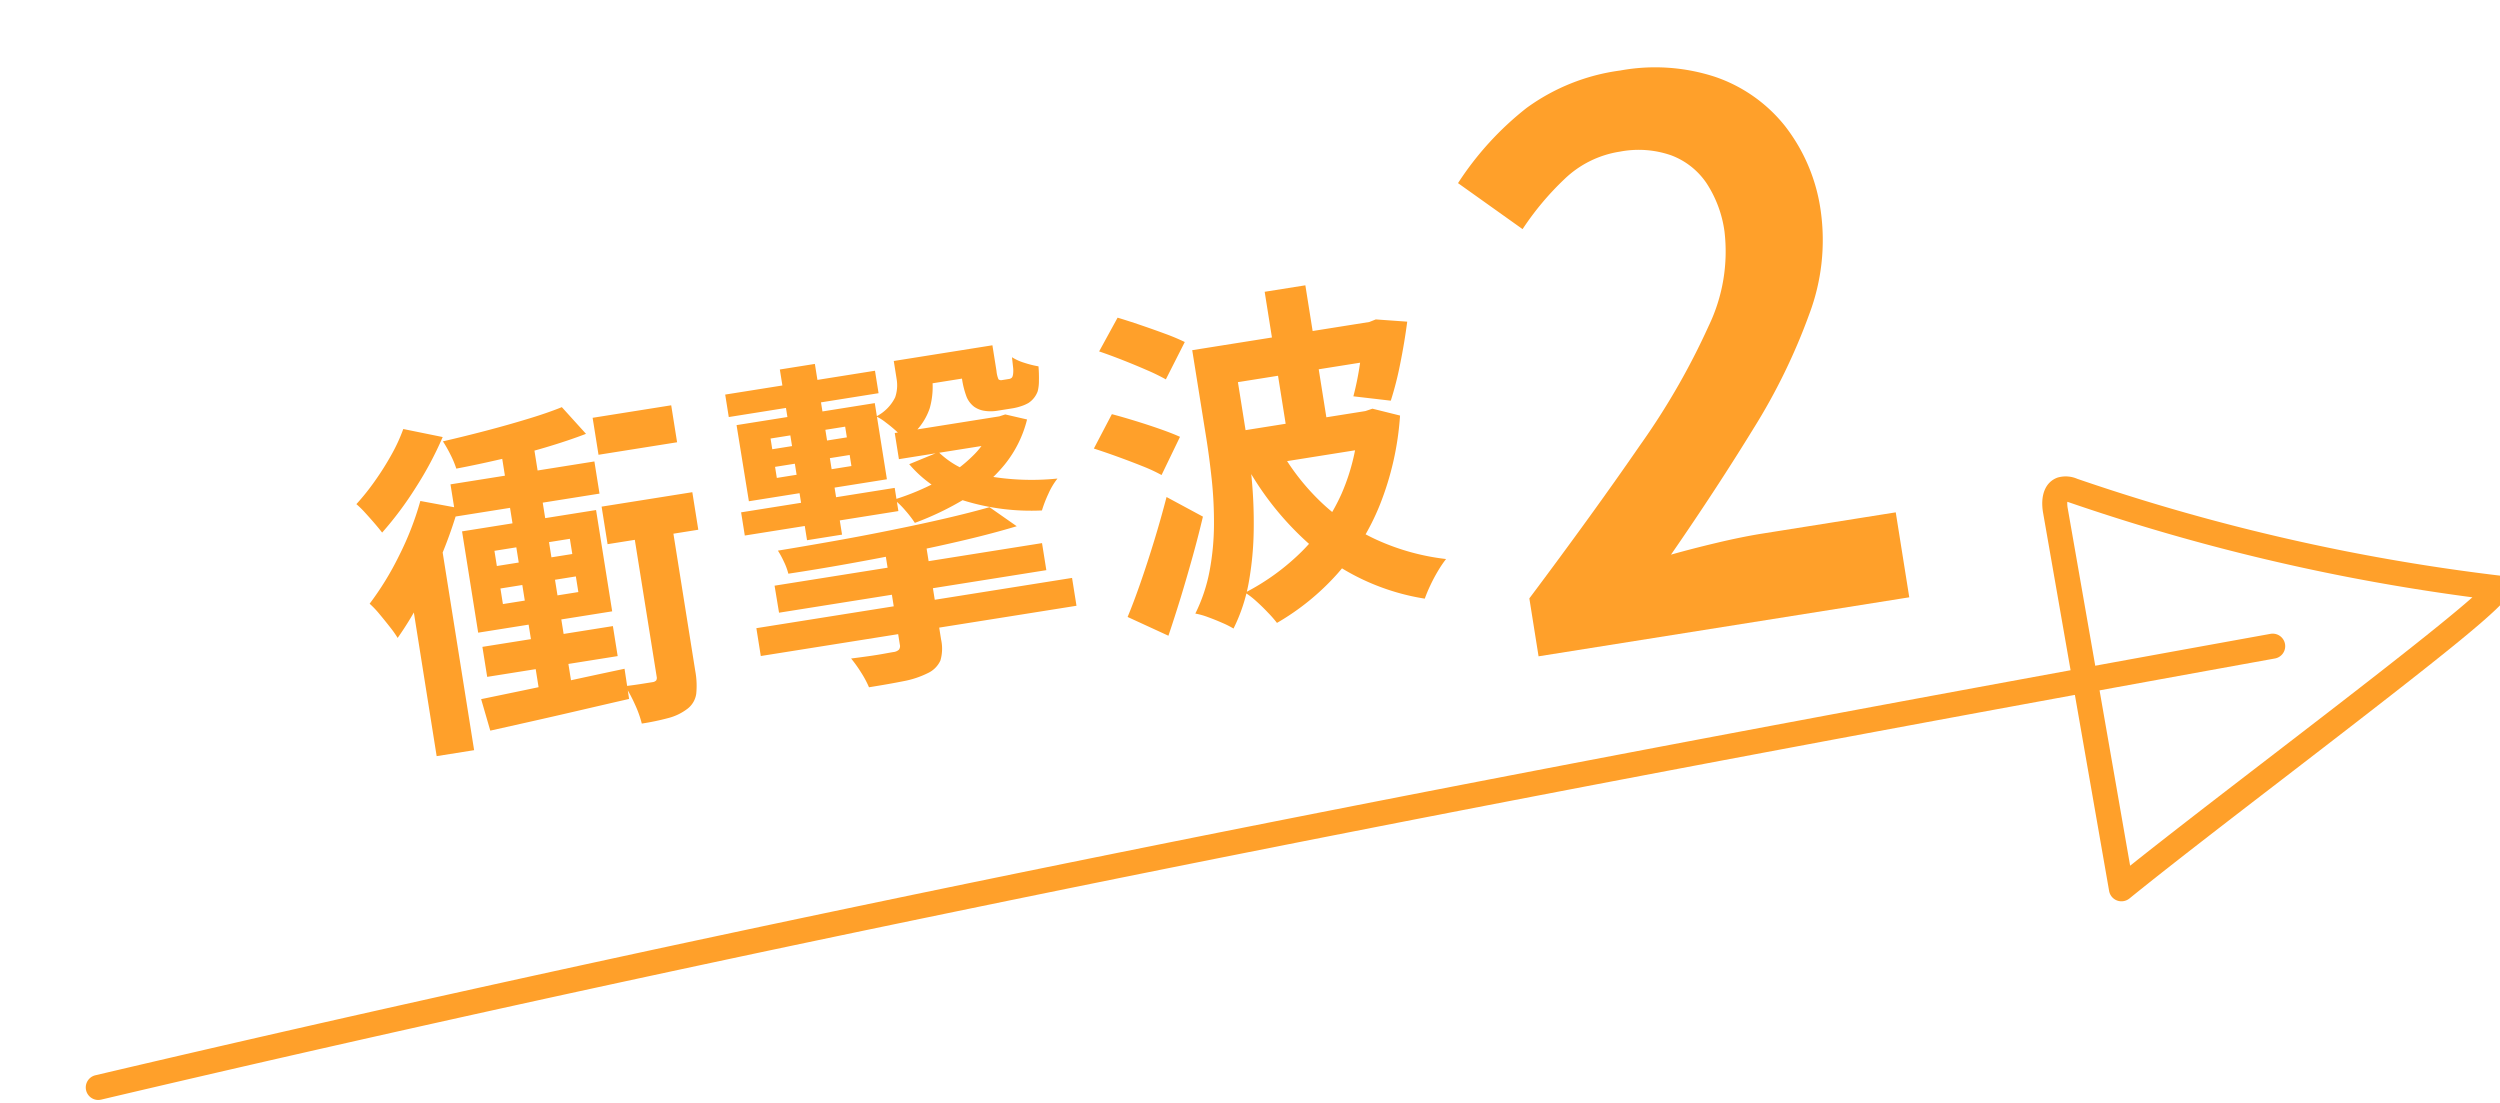 <svg xmlns="http://www.w3.org/2000/svg" xmlns:xlink="http://www.w3.org/1999/xlink" width="136" height="60" viewBox="0 0 136 60"><defs><clipPath id="a"><rect width="136" height="60" transform="translate(880 8390)" fill="rgba(226,0,0,0.5)"/></clipPath><clipPath id="b"><rect width="134.254" height="23.332" fill="#ffa02a"/></clipPath></defs><g transform="translate(-880 -8390)" clip-path="url(#a)"><g transform="matrix(1, 0.017, -0.017, 1, 851.034, 2229.917)"><path d="M-15.678-15.136h4.327V-13.1h-4.327Zm-.277,4.847h4.995v2.067h-4.995Zm-7.925-2.488h7.924v1.771H-23.88Zm.325,9h7.185v1.652h-7.185Zm2.672-10.835,1.8-.3V-.319h-1.8Zm-1.205,7.855V-5.9h4.154v-.861Zm0-2.075v.837h4.154v-.837Zm-1.573-1.321h7.379v5.578h-7.379Zm-.409,9.173,2.317-.108q1.3-.062,2.744-.143t2.9-.155L-16.123.273q-1.368.093-2.748.191t-2.65.179l-2.327.146Zm6.829-14.992,1.07,1.641q-1.026.217-2.265.38t-2.528.253q-1.289.091-2.469.126a5.135,5.135,0,0,0-.194-.8,6.787,6.787,0,0,0-.292-.779q1.161-.08,2.379-.2t2.337-.275Q-18.083-15.777-17.24-15.971Zm2.785,6.8h2.126V-.67A4.4,4.4,0,0,1-12.472.568a1.243,1.243,0,0,1-.617.741,2.893,2.893,0,0,1-1.086.325,13.355,13.355,0,0,1-1.476.071,5.792,5.792,0,0,0-.2-1.072,8.169,8.169,0,0,0-.369-1.08q.472.019.911.019t.584,0a.324.324,0,0,0,.215-.061.276.276,0,0,0,.059-.2Zm-11.486-6.98,2.048.768A18.943,18.943,0,0,1-25.774-12.9a18.737,18.737,0,0,1-2.189,2.129q-.127-.235-.329-.563t-.419-.656a5.078,5.078,0,0,0-.392-.529,12.676,12.676,0,0,0,1.2-1.093A15.3,15.3,0,0,0-26.776-14.9,9.171,9.171,0,0,0-25.941-16.155Zm.3,4.01,1.974.7a24.749,24.749,0,0,1-1.257,2.329q-.721,1.187-1.518,2.257a18.11,18.11,0,0,1-1.587,1.875,5.613,5.613,0,0,0-.316-.644q-.219-.395-.46-.8a4.974,4.974,0,0,0-.436-.633,16.087,16.087,0,0,0,1.983-2.316A16.418,16.418,0,0,0-25.639-12.145Zm-1.3,4.152,2.059-2.063,0,.023V1.7h-2.063Zm19.6,3.425H7.385v1.489H-7.333ZM-8.683-2.439H8.7V-.906H-8.683Zm7.564-3.917H1.14v6.1A2.3,2.3,0,0,1,.923.873a1.4,1.4,0,0,1-.793.57,4.989,4.989,0,0,1-1.37.222q-.8.032-1.9.032a5.355,5.355,0,0,0-.3-.867A7.175,7.175,0,0,0-3.854,0q.462.015.941.024t.863,0q.384-.009.521-.009a.523.523,0,0,0,.317-.08A.327.327,0,0,0-1.119-.33Zm5.99-.588,1.3,1.256q-1.292.175-2.836.292T.12-5.211q-1.67.067-3.352.1T-6.5-5.091a3.329,3.329,0,0,0-.133-.674,5.011,5.011,0,0,0-.23-.654q1.551-.008,3.178-.038t3.2-.1Q1.09-6.621,2.465-6.72T4.871-6.944ZM-8.36-15.25H-.112v1.237H-8.36Zm-.152,6.46H-.055v1.277H-8.512ZM-6.3-10.942v.609h4.108v-.609Zm0-1.56v.59h4.108v-.59Zm-1.711-1.011H-.4v4.194h-7.6Zm2.8-2.617h1.929v9.4H-5.21ZM.417-11.737H6.3v1.44H.417Zm1.657-3.876H5.454v1.529H2.074Zm3.745,3.876h.355l.336-.053,1.128.457a6.3,6.3,0,0,1-1.6,2.241A8.3,8.3,0,0,1,3.659-7.618a16.02,16.02,0,0,1-2.93.879,6.155,6.155,0,0,0-.405-.746,4.342,4.342,0,0,0-.507-.682A13.352,13.352,0,0,0,2.394-8.8a7.963,7.963,0,0,0,2.1-1.1,4.177,4.177,0,0,0,1.327-1.611Zm-3.212,1.4a4.768,4.768,0,0,0,2.35,1.677A13.843,13.843,0,0,0,8.766-7.9a3.832,3.832,0,0,0-.619.741,6.857,6.857,0,0,0-.488.839,12.369,12.369,0,0,1-4.114-1.2A6.49,6.49,0,0,1,.927-9.939ZM.98-15.613H2.9v1.087a4.254,4.254,0,0,1-.391,1.754,3.329,3.329,0,0,1-1.6,1.5,3.436,3.436,0,0,0-.364-.517Q.3-12.1.027-12.379a2.7,2.7,0,0,0-.459-.406,2.314,2.314,0,0,0,1.174-.861,2.017,2.017,0,0,0,.237-.943Zm3.512,0H6.411v1.419a1.486,1.486,0,0,0,.036.46.227.227,0,0,0,.183.072h.288q.063,0,.124,0a.182.182,0,0,0,.088-.023q.1-.023.154-.236a1.492,1.492,0,0,0,.05-.348q.012-.226.026-.536a2.772,2.772,0,0,0,.619.407,5.378,5.378,0,0,0,.727.31,7.385,7.385,0,0,1-.1.778,2.246,2.246,0,0,1-.154.55,1.276,1.276,0,0,1-.6.554,2.03,2.03,0,0,1-.421.109,2.9,2.9,0,0,1-.467.041H6.1a2.179,2.179,0,0,1-.656-.1,1.3,1.3,0,0,1-.544-.318,1.307,1.307,0,0,1-.314-.58,4.687,4.687,0,0,1-.092-1.094Zm13.816,1.971h8.72v2.107h-8.72Zm.038,4.75h7.9v2.018h-7.9Zm3.144-7.267H23.73v8.4H21.489ZM17.1-13.642h2.181v4.883q0,1.153-.085,2.515a25.722,25.722,0,0,1-.329,2.772,17.342,17.342,0,0,1-.7,2.738A9.307,9.307,0,0,1,16.938,1.66a4.922,4.922,0,0,0-.553-.4q-.352-.227-.719-.431a3.865,3.865,0,0,0-.651-.3,8.889,8.889,0,0,0,1.137-2.186,13.937,13.937,0,0,0,.625-2.43,22.158,22.158,0,0,0,.266-2.451q.061-1.2.061-2.241Zm9.4,0h.351l.37-.083,1.669.389q-.325,1.1-.74,2.209a17.786,17.786,0,0,1-.818,1.894l-1.972-.554a15.886,15.886,0,0,0,.625-1.673q.32-1,.513-1.872ZM20.955-7.591a12.43,12.43,0,0,0,1.757,3.2,11.081,11.081,0,0,0,2.678,2.512A12.549,12.549,0,0,0,28.946-.257a6.191,6.191,0,0,0-.537.574q-.284.339-.533.707a7.718,7.718,0,0,0-.411.665,12.41,12.41,0,0,1-5.226-3.324A16.293,16.293,0,0,1,19-7.034ZM12.09-14.372l1.28-1.654q.53.255,1.17.593t1.244.677a11.239,11.239,0,0,1,.986.612L15.434-12.3a10.968,10.968,0,0,0-.941-.66q-.584-.374-1.222-.75T12.09-14.372ZM10.977-9.2l1.261-1.693q.534.236,1.191.558t1.265.65q.608.328,1.009.592L14.386-7.2a9.172,9.172,0,0,0-.952-.64q-.6-.358-1.252-.719T10.977-9.2ZM11.35.132q.456-.741.992-1.74t1.087-2.126q.551-1.127,1.037-2.242l1.786,1.364q-.418,1.018-.9,2.07T14.374-.47q-.5,1.019-.993,1.959ZM25.434-8.892h.444l.4-.068,1.424.605a15.985,15.985,0,0,1-1.859,4.642A12.971,12.971,0,0,1,22.968-.382,13.355,13.355,0,0,1,19.32,1.728a6.4,6.4,0,0,0-.4-.636Q18.67.725,18.389.38a4.367,4.367,0,0,0-.52-.55A12.5,12.5,0,0,0,21.3-1.922a10.449,10.449,0,0,0,2.6-2.746,11.292,11.292,0,0,0,1.543-3.81Z" transform="matrix(0.985, -0.174, 0.174, 0.985, 184.341, 6192.166)" fill="#ffa02a"/><path d="M-10.36,0V-3.189q4.182-4.054,7.24-7.265A38.918,38.918,0,0,0,1.6-16.288,9.326,9.326,0,0,0,3.256-21.22,6.345,6.345,0,0,0,2.7-23.982a4.022,4.022,0,0,0-1.656-1.789,5.386,5.386,0,0,0-2.724-.636,5.56,5.56,0,0,0-3.209,1,15.514,15.514,0,0,0-2.678,2.329L-10.641-26.1A16.821,16.821,0,0,1-6.318-29.55,11.148,11.148,0,0,1-.96-30.761a10.494,10.494,0,0,1,5.029,1.149A8.259,8.259,0,0,1,7.4-26.384,9.654,9.654,0,0,1,8.6-21.5a11.4,11.4,0,0,1-1.5,5.443,32.861,32.861,0,0,1-3.986,5.679Q.624-7.471-2.379-4.328q1.19-.14,2.583-.245t2.5-.105h7.348V0Z" transform="matrix(0.985, -0.174, 0.174, 0.985, 228.134, 6190.279)" fill="#ffa02a"/><g transform="translate(136.546 6197.235) rotate(-8)"><g transform="translate(0 -0.001)" clip-path="url(#b)"><path d="M.68,36.438a.681.681,0,0,1-.073-1.357C15.564,33.45,30.936,32,47.6,30.64c14.444-1.176,29.73-2.267,46.729-3.336,8.294-.522,17-1.038,26.615-1.58a.681.681,0,1,1,.076,1.359c-9.612.542-18.315,1.058-26.605,1.58C77.426,29.731,62.149,30.822,47.713,32,31.06,33.353,15.7,34.8.755,36.434a.611.611,0,0,1-.075,0" transform="translate(0 -15.841)" fill="#ffa02a"/><path d="M286.763,23.332a.681.681,0,0,1-.68-.647q-.523-10.418-1.048-20.842c-.05-.985.331-1.663,1.017-1.816a1.581,1.581,0,0,1,1.056.2,111.5,111.5,0,0,0,14.08,5.716c2.653.871,5.372,1.651,8.083,2.319a.681.681,0,0,1,.448.961c-.357.726-3.477,2.649-13.316,8.453-3.583,2.113-6.967,4.109-9.279,5.555a.68.68,0,0,1-.361.1M286.415,1.4a1.53,1.53,0,0,0-.02.372q.5,9.847.99,19.691c2.25-1.38,5.213-3.129,8.326-4.964,4.461-2.631,9.816-5.79,11.936-7.248-2.311-.6-4.621-1.277-6.883-2.02a112.89,112.89,0,0,1-14.252-5.786c-.021-.01-.058-.029-.1-.046" transform="translate(-175.535 0.001)" fill="#ffa02a"/></g></g></g></g></svg>